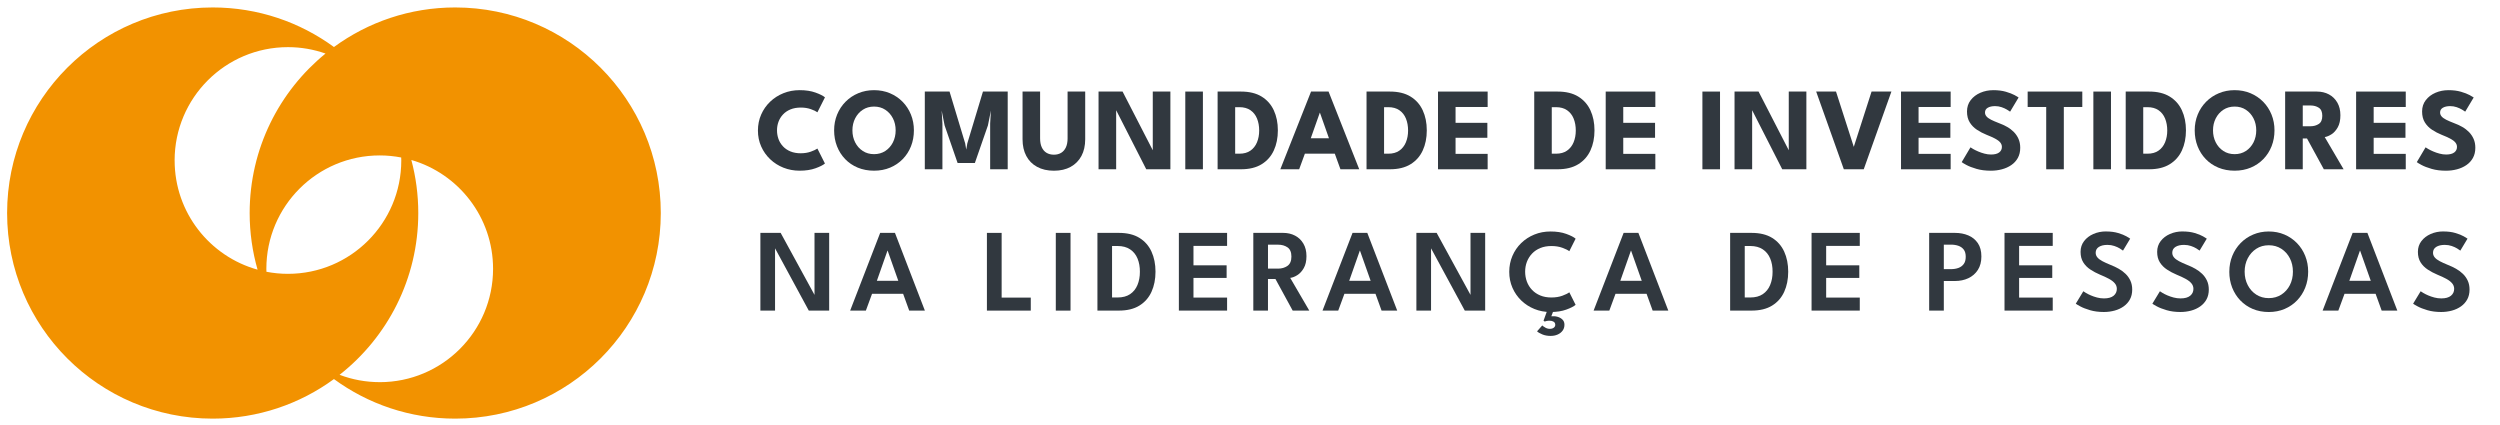 <?xml version="1.0" encoding="UTF-8"?>
<svg id="Camada_1" data-name="Camada 1" xmlns="http://www.w3.org/2000/svg" viewBox="0 0 1210.67 206">
  <defs>
    <style>
      .cls-1 {
        fill: #31383f;
      }

      .cls-1, .cls-2 {
        stroke-width: 0px;
      }

      .cls-2 {
        fill: #f29200;
      }
    </style>
  </defs>
  <path class="cls-2" d="M220.44,3.61c-21.96,0-42.26,7.12-58.72,19.16C145.26,10.73,124.96,3.61,103,3.61,48.02,3.61,3.44,48.18,3.44,103.17s44.57,99.56,99.56,99.56c21.96,0,42.26-7.12,58.72-19.16,16.46,12.05,36.76,19.16,58.72,19.16,54.98,0,99.56-44.57,99.56-99.56S275.43,3.61,220.44,3.61ZM194.33,77.72c0,30.31-24.57,54.89-54.89,54.89-3.56,0-7.04-.35-10.41-1-.01-.48-.04-.96-.04-1.45,0-30.31,24.57-54.89,54.89-54.89,3.56,0,7.04.35,10.41,1,.01.48.04.96.04,1.45ZM84.56,77.72c0-30.31,24.57-54.89,54.89-54.89,6.38,0,12.49,1.1,18.19,3.1-22.42,18.25-36.74,46.07-36.74,77.23,0,9.51,1.34,18.72,3.83,27.43-23.16-6.44-40.16-27.66-40.16-52.87ZM183.89,185.06c-6.85,0-13.4-1.26-19.44-3.55,23.2-18.23,38.11-46.54,38.11-78.33,0-8.89-1.17-17.51-3.36-25.71,22.86,6.63,39.58,27.71,39.58,52.71,0,30.31-24.57,54.89-54.89,54.89Z"/>
  <g>
    <path class="cls-1" d="M387.85,74.22c1.75,0,3.34-.26,4.78-.77,1.44-.51,2.5-1.02,3.21-1.51l3.65,7.24c-.89.76-2.42,1.53-4.58,2.31-2.16.78-4.72,1.17-7.69,1.17-2.78,0-5.38-.49-7.81-1.45-2.43-.97-4.58-2.33-6.43-4.09-1.85-1.76-3.31-3.82-4.36-6.19-1.06-2.37-1.58-4.94-1.58-7.71s.52-5.36,1.57-7.74c1.05-2.39,2.5-4.46,4.35-6.23s4-3.14,6.44-4.12c2.44-.98,5.05-1.47,7.83-1.47,2.97,0,5.53.39,7.69,1.17,2.16.78,3.68,1.55,4.58,2.31l-3.65,7.24c-.7-.51-1.77-1.02-3.21-1.53-1.44-.5-3.03-.76-4.78-.76-1.94,0-3.63.3-5.08.9-1.44.6-2.65,1.42-3.62,2.47-.97,1.05-1.69,2.22-2.17,3.54-.48,1.31-.71,2.69-.71,4.13s.24,2.86.71,4.18c.47,1.32,1.2,2.5,2.17,3.55.97,1.05,2.18,1.87,3.62,2.47,1.44.6,3.14.9,5.08.9Z"/>
    <path class="cls-1" d="M403.94,63.13c0-2.74.48-5.29,1.45-7.66.97-2.37,2.33-4.43,4.08-6.2,1.75-1.77,3.8-3.15,6.16-4.13,2.36-.99,4.9-1.48,7.64-1.48s5.34.49,7.68,1.48c2.35.99,4.39,2.37,6.13,4.13,1.74,1.77,3.09,3.84,4.05,6.2.96,2.37,1.44,4.92,1.44,7.66s-.47,5.32-1.4,7.68c-.93,2.37-2.26,4.44-3.99,6.22-1.73,1.78-3.77,3.16-6.13,4.15-2.36.99-4.95,1.48-7.78,1.48s-5.52-.5-7.88-1.48-4.41-2.37-6.12-4.15-3.03-3.85-3.95-6.22c-.92-2.37-1.38-4.93-1.38-7.68ZM412.8,63.13c0,2.15.44,4.09,1.33,5.83.88,1.74,2.11,3.12,3.68,4.15s3.39,1.54,5.46,1.54,3.89-.51,5.46-1.54c1.57-1.03,2.79-2.41,3.68-4.15.88-1.74,1.33-3.68,1.33-5.83s-.44-4.09-1.33-5.82c-.88-1.73-2.11-3.11-3.68-4.15-1.57-1.04-3.39-1.55-5.46-1.55s-3.89.52-5.46,1.55-2.79,2.42-3.68,4.15c-.88,1.73-1.33,3.67-1.33,5.82Z"/>
    <path class="cls-1" d="M488,44.34v37.64h-8.5v-22.16l.37-6.3-1.45,7.21-6.33,18.22h-8.35l-6.3-18.22-1.43-7.21.37,6.3v22.16h-8.53v-37.64h11.98l7.58,25.12.51,2.99.51-2.99,7.58-25.12h11.98Z"/>
    <path class="cls-1" d="M517,44.34h8.53v23.12c0,3.1-.61,5.78-1.82,8.06-1.22,2.27-2.96,4.03-5.22,5.28-2.26,1.25-4.96,1.87-8.1,1.87s-5.87-.62-8.16-1.87-4.03-3-5.23-5.28c-1.21-2.27-1.81-4.96-1.81-8.06v-23.12h8.5v22.67c0,1.71.27,3.16.81,4.33s1.32,2.07,2.32,2.67c1.01.6,2.2.9,3.56.9s2.52-.3,3.51-.9c.99-.6,1.75-1.49,2.3-2.67.54-1.18.81-2.62.81-4.33v-22.67Z"/>
    <path class="cls-1" d="M539.89,52.15l.63.11v29.71h-8.53v-37.64h11.63l15.26,29.66-.63.11v-29.77h8.53v37.64h-11.69l-15.2-29.83Z"/>
    <path class="cls-1" d="M574,44.34h8.53v37.64h-8.53v-37.64Z"/>
    <path class="cls-1" d="M589.65,44.34h11.32c4.01,0,7.33.8,9.97,2.41,2.63,1.61,4.61,3.83,5.92,6.66,1.31,2.83,1.97,6.07,1.97,9.72s-.66,6.92-1.97,9.75c-1.31,2.83-3.28,5.06-5.92,6.67-2.63,1.62-5.96,2.42-9.97,2.42h-11.32v-37.64ZM598.15,51.9v22.53h2.05c2.15,0,3.93-.49,5.33-1.47,1.41-.98,2.47-2.32,3.18-4.02.71-1.7,1.07-3.62,1.07-5.75s-.35-4.07-1.04-5.77c-.69-1.7-1.75-3.05-3.18-4.04s-3.21-1.48-5.36-1.48h-2.05Z"/>
    <path class="cls-1" d="M634.91,44.34h8.47l14.86,37.64h-9.1l-2.74-7.56h-14.49l-2.77,7.56h-9.12l14.88-37.64ZM634.76,66.95h8.81l-4.36-12.35h-.08l-4.36,12.35Z"/>
    <path class="cls-1" d="M661.77,44.34h11.32c4.01,0,7.33.8,9.97,2.41s4.61,3.83,5.92,6.66c1.31,2.83,1.97,6.07,1.97,9.72s-.66,6.92-1.97,9.75c-1.31,2.83-3.28,5.06-5.92,6.67-2.63,1.62-5.96,2.42-9.97,2.42h-11.32v-37.64ZM670.26,51.9v22.53h2.05c2.15,0,3.93-.49,5.33-1.47,1.41-.98,2.47-2.32,3.18-4.02.71-1.7,1.07-3.62,1.07-5.75s-.35-4.07-1.04-5.77c-.69-1.7-1.75-3.05-3.18-4.04s-3.21-1.48-5.36-1.48h-2.05Z"/>
    <path class="cls-1" d="M696.38,44.34h24.04v7.47h-15.54v7.67h15.4v7.24h-15.4v7.79h15.54v7.47h-24.04v-37.64Z"/>
    <path class="cls-1" d="M742.98,44.34h11.32c4.01,0,7.33.8,9.97,2.41,2.63,1.61,4.61,3.83,5.92,6.66,1.31,2.83,1.97,6.07,1.97,9.72s-.66,6.92-1.97,9.75c-1.31,2.83-3.28,5.06-5.92,6.67-2.63,1.62-5.96,2.42-9.97,2.42h-11.32v-37.64ZM751.47,51.9v22.53h2.05c2.15,0,3.93-.49,5.33-1.47,1.41-.98,2.47-2.32,3.18-4.02.71-1.7,1.07-3.62,1.07-5.75s-.35-4.07-1.04-5.77-1.75-3.05-3.18-4.04-3.21-1.48-5.36-1.48h-2.05Z"/>
    <path class="cls-1" d="M777.59,44.34h24.04v7.47h-15.54v7.67h15.4v7.24h-15.4v7.79h15.54v7.47h-24.04v-37.64Z"/>
    <path class="cls-1" d="M824.42,44.34h8.53v37.64h-8.53v-37.64Z"/>
    <path class="cls-1" d="M847.88,52.15l.63.11v29.71h-8.53v-37.64h11.63l15.26,29.66-.63.11v-29.77h8.53v37.64h-11.69l-15.2-29.83Z"/>
    <path class="cls-1" d="M902.55,81.98h-9.64l-13.4-37.64h9.61l8.61,26.78,8.61-26.78h9.61l-13.4,37.64Z"/>
    <path class="cls-1" d="M920.6,44.34h24.04v7.47h-15.54v7.67h15.4v7.24h-15.4v7.79h15.54v7.47h-24.04v-37.64Z"/>
    <path class="cls-1" d="M965.25,43.66c2.34,0,4.38.26,6.13.77,1.75.51,3.16,1.06,4.22,1.63,1.06.57,1.71.95,1.94,1.14l-4.11,6.87c-.3-.23-.82-.56-1.55-1-.73-.44-1.6-.83-2.59-1.17-1-.34-2.04-.51-3.12-.51-1.46,0-2.65.26-3.55.78-.9.52-1.35,1.3-1.35,2.32,0,.7.24,1.33.73,1.9.48.56,1.23,1.09,2.22,1.6,1,.5,2.27,1.05,3.81,1.64,1.41.51,2.73,1.12,3.96,1.82,1.24.7,2.32,1.54,3.27,2.5.94.96,1.69,2.07,2.24,3.32s.83,2.68.83,4.28c0,1.9-.39,3.55-1.17,4.95s-1.84,2.55-3.18,3.46c-1.34.91-2.86,1.59-4.56,2.04-1.7.45-3.46.67-5.29.67-2.59,0-4.9-.29-6.94-.88-2.04-.59-3.69-1.23-4.95-1.91-1.25-.68-2.01-1.14-2.25-1.37l4.25-7.16c.23.17.67.45,1.33.83.66.38,1.46.78,2.41,1.18.95.41,1.96.76,3.04,1.04,1.07.29,2.13.43,3.18.43,1.75,0,3.06-.34,3.94-1.01.87-.67,1.31-1.56,1.31-2.67,0-.82-.28-1.55-.83-2.2-.55-.65-1.38-1.26-2.48-1.84-1.1-.58-2.48-1.19-4.13-1.84-1.65-.67-3.2-1.47-4.63-2.42-1.44-.95-2.6-2.14-3.49-3.56s-1.34-3.19-1.34-5.3.59-3.94,1.78-5.49c1.19-1.55,2.76-2.74,4.7-3.58,1.95-.84,4.04-1.25,6.26-1.25Z"/>
    <path class="cls-1" d="M990.91,51.81h-8.98v-7.47h26.46v7.47h-8.95v30.17h-8.53v-30.17Z"/>
    <path class="cls-1" d="M1013.75,44.34h8.53v37.64h-8.53v-37.64Z"/>
    <path class="cls-1" d="M1029.41,44.34h11.32c4.01,0,7.33.8,9.97,2.41,2.63,1.61,4.61,3.83,5.92,6.66,1.31,2.83,1.97,6.07,1.97,9.72s-.66,6.92-1.97,9.75c-1.31,2.83-3.28,5.06-5.92,6.67-2.63,1.62-5.96,2.42-9.97,2.42h-11.32v-37.64ZM1037.9,51.9v22.53h2.05c2.15,0,3.93-.49,5.33-1.47,1.41-.98,2.47-2.32,3.18-4.02.71-1.7,1.07-3.62,1.07-5.75s-.35-4.07-1.04-5.77-1.75-3.05-3.18-4.04-3.21-1.48-5.36-1.48h-2.05Z"/>
    <path class="cls-1" d="M1062.83,63.13c0-2.74.48-5.29,1.45-7.66.97-2.37,2.33-4.43,4.08-6.2,1.75-1.77,3.8-3.15,6.16-4.13,2.36-.99,4.9-1.48,7.64-1.48s5.34.49,7.68,1.48c2.35.99,4.39,2.37,6.13,4.13,1.74,1.77,3.09,3.84,4.05,6.2.96,2.37,1.44,4.92,1.44,7.66s-.47,5.32-1.4,7.68c-.93,2.37-2.26,4.44-3.99,6.22-1.73,1.78-3.77,3.16-6.13,4.15-2.36.99-4.95,1.48-7.78,1.48s-5.52-.5-7.88-1.48c-2.37-.99-4.41-2.37-6.12-4.15s-3.03-3.85-3.95-6.22c-.92-2.37-1.38-4.93-1.38-7.68ZM1071.69,63.13c0,2.15.44,4.09,1.33,5.83.88,1.74,2.11,3.12,3.68,4.15,1.57,1.03,3.39,1.54,5.46,1.54s3.89-.51,5.46-1.54,2.79-2.41,3.68-4.15c.88-1.74,1.33-3.68,1.33-5.83s-.44-4.09-1.33-5.82c-.88-1.73-2.11-3.11-3.68-4.15s-3.39-1.55-5.46-1.55-3.89.52-5.46,1.55c-1.57,1.04-2.79,2.42-3.68,4.15-.88,1.73-1.33,3.67-1.33,5.82Z"/>
    <path class="cls-1" d="M1106.63,44.34h15.34c2.19,0,4.13.46,5.85,1.37,1.71.91,3.07,2.23,4.06,3.95,1,1.72,1.5,3.77,1.5,6.15s-.42,4.32-1.27,5.83c-.85,1.51-1.86,2.64-3.04,3.39-1.18.75-2.27,1.2-3.28,1.35l9.15,15.6h-9.58l-8.16-14.94h-2.05v14.94h-8.53v-37.64ZM1115.15,61.14h3.76c1.52,0,2.85-.37,3.99-1.11,1.14-.74,1.71-2.05,1.71-3.93s-.56-3.19-1.68-3.92c-1.12-.73-2.44-1.1-3.96-1.1h-3.82v10.07Z"/>
    <path class="cls-1" d="M1140.99,44.34h24.04v7.47h-15.54v7.67h15.4v7.24h-15.4v7.79h15.54v7.47h-24.04v-37.64Z"/>
    <path class="cls-1" d="M1185.64,43.66c2.34,0,4.38.26,6.13.77,1.75.51,3.16,1.06,4.22,1.63,1.06.57,1.71.95,1.94,1.14l-4.11,6.87c-.3-.23-.82-.56-1.55-1-.73-.44-1.6-.83-2.59-1.17-1-.34-2.04-.51-3.12-.51-1.46,0-2.65.26-3.55.78-.9.52-1.35,1.3-1.35,2.32,0,.7.24,1.33.73,1.9.48.56,1.23,1.09,2.22,1.6,1,.5,2.27,1.05,3.81,1.64,1.41.51,2.73,1.12,3.96,1.82,1.24.7,2.32,1.54,3.27,2.5.94.96,1.69,2.07,2.24,3.32s.83,2.68.83,4.28c0,1.9-.39,3.55-1.17,4.95s-1.84,2.55-3.18,3.46c-1.34.91-2.86,1.59-4.56,2.04-1.7.45-3.46.67-5.29.67-2.59,0-4.9-.29-6.94-.88-2.04-.59-3.69-1.23-4.95-1.91-1.25-.68-2.01-1.14-2.25-1.37l4.25-7.16c.23.17.67.45,1.33.83.66.38,1.46.78,2.41,1.18.95.41,1.96.76,3.04,1.04,1.07.29,2.13.43,3.18.43,1.75,0,3.06-.34,3.94-1.01.87-.67,1.31-1.56,1.31-2.67,0-.82-.28-1.55-.83-2.2-.55-.65-1.38-1.26-2.48-1.84-1.1-.58-2.48-1.19-4.13-1.84-1.65-.67-3.2-1.47-4.63-2.42-1.44-.95-2.6-2.14-3.49-3.56s-1.34-3.19-1.34-5.3.59-3.94,1.78-5.49c1.19-1.55,2.76-2.74,4.7-3.58,1.95-.84,4.04-1.25,6.26-1.25Z"/>
    <path class="cls-1" d="M374.85,119.36l.48.08v30.97h-7.1v-37.64h9.81l16.88,30.91-.48.11v-31.02h7.1v37.64h-9.87l-16.82-31.05Z"/>
    <path class="cls-1" d="M426.24,112.78h7.16l14.49,37.64h-7.59l-2.94-8.13h-15.06l-2.99,8.13h-7.61l14.54-37.64ZM424.64,135.99h10.38l-5.16-14.6h-.09l-5.13,14.6Z"/>
    <path class="cls-1" d="M477.93,112.78h7.13v31.34h14.11v6.3h-21.24v-37.64Z"/>
    <path class="cls-1" d="M511.29,112.78h7.13v37.64h-7.13v-37.64Z"/>
    <path class="cls-1" d="M531.45,112.78h10.38c4.01,0,7.32.8,9.94,2.41,2.61,1.61,4.57,3.83,5.86,6.66,1.29,2.83,1.94,6.07,1.94,9.72s-.65,6.92-1.94,9.75c-1.29,2.83-3.25,5.06-5.86,6.67-2.61,1.62-5.93,2.42-9.94,2.42h-10.38v-37.64ZM538.53,119.14v24.92h2.68c2.45,0,4.47-.54,6.06-1.61,1.59-1.07,2.78-2.55,3.56-4.43.79-1.88,1.18-4.01,1.18-6.39.02-2.4-.36-4.53-1.14-6.42-.78-1.88-1.97-3.37-3.58-4.45-1.61-1.08-3.64-1.63-6.09-1.63h-2.68Z"/>
    <path class="cls-1" d="M570.89,112.78h23.35v6.3h-16.28v9.41h16.05v6.1h-16.05v9.52h16.28v6.3h-23.35v-37.64Z"/>
    <path class="cls-1" d="M606.93,112.78h14.49c2.13,0,4.04.44,5.73,1.33,1.69.88,3.04,2.17,4.03,3.85,1,1.68,1.5,3.71,1.5,6.09s-.44,4.29-1.31,5.8c-.87,1.51-1.92,2.65-3.15,3.41-1.23.76-2.36,1.2-3.41,1.31l9.24,15.85h-8.04l-8.35-15.31h-3.62v15.31h-7.1v-37.64ZM614.03,130.09h4.85c1.81,0,3.34-.45,4.61-1.34,1.26-.89,1.9-2.39,1.9-4.5s-.63-3.6-1.88-4.46c-1.25-.86-2.78-1.3-4.56-1.3h-4.9v11.61Z"/>
    <path class="cls-1" d="M654.98,112.78h7.16l14.49,37.64h-7.58l-2.94-8.13h-15.06l-2.99,8.13h-7.61l14.54-37.64ZM653.38,135.99h10.38l-5.16-14.6h-.09l-5.13,14.6Z"/>
    <path class="cls-1" d="M692.53,119.36l.48.08v30.97h-7.1v-37.64h9.81l16.88,30.91-.48.11v-31.02h7.1v37.64h-9.87l-16.82-31.05Z"/>
    <path class="cls-1" d="M751.3,144.06c1.98,0,3.74-.28,5.28-.84,1.54-.56,2.67-1.12,3.39-1.67l3.05,6.07c-.87.76-2.38,1.53-4.52,2.31s-4.69,1.17-7.66,1.17c-2.78,0-5.37-.49-7.78-1.47-2.41-.98-4.53-2.35-6.36-4.11-1.82-1.76-3.25-3.82-4.28-6.19s-1.54-4.93-1.54-7.68.51-5.33,1.53-7.71c1.02-2.38,2.44-4.46,4.26-6.23,1.83-1.77,3.95-3.15,6.37-4.13,2.42-.99,5.02-1.48,7.8-1.48,2.97,0,5.52.39,7.66,1.17s3.65,1.55,4.52,2.31l-3.05,6.07c-.72-.55-1.85-1.11-3.39-1.67s-3.3-.84-5.28-.84-3.81.32-5.38.97-2.9,1.54-3.99,2.69c-1.09,1.15-1.92,2.48-2.5,3.98-.57,1.5-.85,3.1-.85,4.79s.29,3.32.85,4.83c.57,1.51,1.4,2.84,2.5,3.99,1.09,1.15,2.42,2.05,3.99,2.7s3.36.97,5.38.97ZM751.08,162.68c-1.64,0-3.05-.25-4.23-.76-1.19-.5-2.02-.99-2.5-1.47l2.51-2.85c.34.34.85.7,1.53,1.08.67.38,1.39.57,2.15.57s1.39-.18,1.88-.54c.49-.36.74-.83.74-1.4,0-.68-.26-1.19-.78-1.51-.52-.32-1.15-.49-1.9-.49-.59,0-1.1.04-1.53.13-.43.08-.73.17-.9.27l-.57-.4,2.2-6.1,2.71.97-1.14,2.99c1.01-.11,2-.04,2.97.23.97.27,1.78.72,2.42,1.35.65.64.97,1.47.97,2.5,0,1.14-.31,2.11-.93,2.92-.62.81-1.42,1.43-2.41,1.85s-2.05.64-3.19.64Z"/>
    <path class="cls-1" d="M786.26,112.78h7.16l14.49,37.64h-7.58l-2.94-8.13h-15.06l-2.99,8.13h-7.61l14.54-37.64ZM784.67,135.99h10.38l-5.16-14.6h-.09l-5.13,14.6Z"/>
    <path class="cls-1" d="M837.85,112.78h10.38c4.01,0,7.32.8,9.94,2.41,2.61,1.61,4.57,3.83,5.86,6.66,1.29,2.83,1.94,6.07,1.94,9.72s-.65,6.92-1.94,9.75c-1.29,2.83-3.25,5.06-5.86,6.67-2.61,1.62-5.93,2.42-9.94,2.42h-10.38v-37.64ZM844.92,119.14v24.92h2.68c2.45,0,4.47-.54,6.06-1.61,1.59-1.07,2.78-2.55,3.56-4.43.79-1.88,1.18-4.01,1.18-6.39.02-2.4-.36-4.53-1.14-6.42-.78-1.88-1.97-3.37-3.58-4.45-1.61-1.08-3.64-1.63-6.09-1.63h-2.68Z"/>
    <path class="cls-1" d="M877.28,112.78h23.35v6.3h-16.28v9.41h16.05v6.1h-16.05v9.52h16.28v6.3h-23.35v-37.64Z"/>
    <path class="cls-1" d="M934.23,112.78h12.52c2.38,0,4.53.41,6.46,1.23,1.93.82,3.46,2.07,4.6,3.75,1.14,1.68,1.71,3.83,1.71,6.43s-.57,4.76-1.71,6.53c-1.14,1.77-2.68,3.1-4.6,4.01-1.93.9-4.08,1.35-6.46,1.35h-5.42v14.34h-7.1v-37.64ZM941.33,130.34h3.45c1.33,0,2.53-.2,3.61-.58,1.07-.39,1.93-1.02,2.58-1.9.65-.87.97-2.04.97-3.51s-.32-2.65-.97-3.49c-.65-.85-1.51-1.45-2.58-1.83-1.07-.37-2.28-.56-3.61-.56h-3.45v11.86Z"/>
    <path class="cls-1" d="M970.72,112.78h23.35v6.3h-16.28v9.41h16.05v6.1h-16.05v9.52h16.28v6.3h-23.35v-37.64Z"/>
    <path class="cls-1" d="M1019.83,112.09c2.26,0,4.23.25,5.92.76,1.68.5,3.02,1.04,4.02,1.61s1.6.94,1.81,1.11l-3.48,5.79c-.3-.25-.82-.59-1.55-1.04-.73-.45-1.61-.85-2.64-1.2-1.03-.35-2.14-.53-3.34-.53-1.73,0-3.11.33-4.15.98-1.04.66-1.55,1.6-1.55,2.84,0,.84.28,1.58.83,2.24.55.66,1.36,1.27,2.44,1.84,1.07.57,2.39,1.17,3.95,1.8,1.37.53,2.68,1.15,3.92,1.85,1.25.7,2.36,1.53,3.34,2.48.98.95,1.76,2.05,2.34,3.31.58,1.25.87,2.69.87,4.31,0,1.81-.37,3.38-1.1,4.73s-1.74,2.48-3.02,3.39c-1.28.91-2.75,1.6-4.41,2.05s-3.39.68-5.22.68c-2.47,0-4.69-.29-6.66-.87-1.97-.58-3.56-1.2-4.78-1.87-1.22-.67-1.93-1.09-2.14-1.28l3.65-6.02c.23.17.66.45,1.3.83.64.38,1.42.77,2.34,1.17.92.4,1.93.74,3.02,1.03,1.09.29,2.21.43,3.35.43,2.05,0,3.6-.43,4.65-1.28,1.04-.86,1.57-1.97,1.57-3.34,0-1.03-.33-1.93-1-2.71-.67-.78-1.6-1.5-2.81-2.15-1.21-.66-2.65-1.33-4.32-2.01-1.67-.7-3.23-1.53-4.66-2.47-1.44-.94-2.59-2.1-3.46-3.48-.87-1.38-1.31-3.07-1.31-5.09s.57-3.74,1.7-5.22c1.13-1.48,2.63-2.63,4.51-3.45,1.87-.82,3.9-1.23,6.09-1.23Z"/>
    <path class="cls-1" d="M1056.92,112.09c2.26,0,4.23.25,5.92.76,1.68.5,3.02,1.04,4.02,1.61s1.6.94,1.81,1.11l-3.48,5.79c-.3-.25-.82-.59-1.55-1.04-.73-.45-1.61-.85-2.64-1.2-1.03-.35-2.14-.53-3.34-.53-1.73,0-3.11.33-4.15.98-1.04.66-1.55,1.6-1.55,2.84,0,.84.28,1.58.83,2.24.55.66,1.36,1.27,2.44,1.84,1.07.57,2.39,1.17,3.95,1.8,1.37.53,2.68,1.15,3.92,1.85,1.25.7,2.36,1.53,3.34,2.48.98.95,1.76,2.05,2.34,3.31.58,1.25.87,2.69.87,4.31,0,1.81-.37,3.38-1.1,4.73s-1.74,2.48-3.02,3.39c-1.28.91-2.75,1.6-4.41,2.05s-3.39.68-5.22.68c-2.47,0-4.69-.29-6.66-.87-1.97-.58-3.56-1.2-4.78-1.87-1.22-.67-1.93-1.09-2.14-1.28l3.65-6.02c.23.17.66.45,1.3.83.64.38,1.42.77,2.34,1.17.92.4,1.93.74,3.02,1.03,1.09.29,2.21.43,3.35.43,2.05,0,3.6-.43,4.65-1.28,1.04-.86,1.57-1.97,1.57-3.34,0-1.03-.33-1.93-1-2.71-.67-.78-1.6-1.5-2.81-2.15-1.21-.66-2.65-1.33-4.32-2.01-1.67-.7-3.23-1.53-4.66-2.47-1.44-.94-2.59-2.1-3.46-3.48-.87-1.38-1.31-3.07-1.31-5.09s.57-3.74,1.7-5.22c1.13-1.48,2.63-2.63,4.51-3.45,1.87-.82,3.9-1.23,6.09-1.23Z"/>
    <path class="cls-1" d="M1079.59,131.57c0-2.74.48-5.29,1.44-7.66.96-2.37,2.3-4.43,4.03-6.2,1.73-1.77,3.76-3.15,6.09-4.13,2.33-.99,4.84-1.48,7.54-1.48s5.27.49,7.58,1.48c2.32.99,4.34,2.37,6.06,4.13,1.72,1.77,3.06,3.84,4.01,6.2.95,2.37,1.43,4.92,1.43,7.66s-.47,5.32-1.4,7.68c-.93,2.37-2.25,4.44-3.96,6.22s-3.73,3.16-6.05,4.15-4.88,1.48-7.67,1.48-5.41-.5-7.74-1.48c-2.33-.99-4.34-2.37-6.05-4.15-1.7-1.78-3.01-3.85-3.94-6.22-.92-2.37-1.38-4.93-1.38-7.68ZM1087.01,131.57c0,2.4.5,4.56,1.5,6.5,1,1.94,2.37,3.47,4.12,4.6,1.75,1.13,3.77,1.7,6.07,1.7s4.33-.57,6.09-1.7c1.76-1.13,3.13-2.67,4.12-4.6.99-1.94,1.48-4.11,1.48-6.5s-.49-4.56-1.48-6.49c-.99-1.93-2.36-3.46-4.12-4.6-1.76-1.14-3.79-1.71-6.09-1.71s-4.32.57-6.07,1.71c-1.75,1.14-3.12,2.68-4.12,4.6-1,1.93-1.5,4.09-1.5,6.49Z"/>
    <path class="cls-1" d="M1139.3,112.78h7.16l14.49,37.64h-7.58l-2.94-8.13h-15.06l-2.99,8.13h-7.61l14.54-37.64ZM1137.71,135.99h10.38l-5.16-14.6h-.09l-5.13,14.6Z"/>
    <path class="cls-1" d="M1183.19,112.09c2.26,0,4.23.25,5.92.76,1.68.5,3.02,1.04,4.02,1.61s1.6.94,1.81,1.11l-3.48,5.79c-.3-.25-.82-.59-1.55-1.04-.73-.45-1.61-.85-2.64-1.2-1.03-.35-2.14-.53-3.34-.53-1.73,0-3.11.33-4.15.98-1.04.66-1.55,1.6-1.55,2.84,0,.84.28,1.58.83,2.24.55.66,1.36,1.27,2.44,1.84,1.07.57,2.39,1.17,3.95,1.8,1.37.53,2.68,1.15,3.92,1.85,1.25.7,2.36,1.53,3.34,2.48.98.95,1.76,2.05,2.34,3.31.58,1.25.87,2.69.87,4.31,0,1.81-.37,3.38-1.1,4.73s-1.74,2.48-3.02,3.39c-1.28.91-2.75,1.6-4.41,2.05s-3.39.68-5.22.68c-2.47,0-4.69-.29-6.66-.87-1.97-.58-3.56-1.2-4.78-1.87-1.22-.67-1.93-1.09-2.14-1.28l3.65-6.02c.23.17.66.45,1.3.83.64.38,1.42.77,2.34,1.17.92.4,1.93.74,3.02,1.03,1.09.29,2.21.43,3.35.43,2.05,0,3.6-.43,4.65-1.28,1.04-.86,1.57-1.97,1.57-3.34,0-1.03-.33-1.93-1-2.71-.67-.78-1.6-1.5-2.81-2.15-1.21-.66-2.65-1.33-4.32-2.01-1.67-.7-3.23-1.53-4.66-2.47-1.44-.94-2.59-2.1-3.46-3.48-.87-1.38-1.31-3.07-1.31-5.09s.57-3.74,1.7-5.22c1.13-1.48,2.63-2.63,4.51-3.45,1.87-.82,3.9-1.23,6.09-1.23Z"/>
  </g>
</svg>